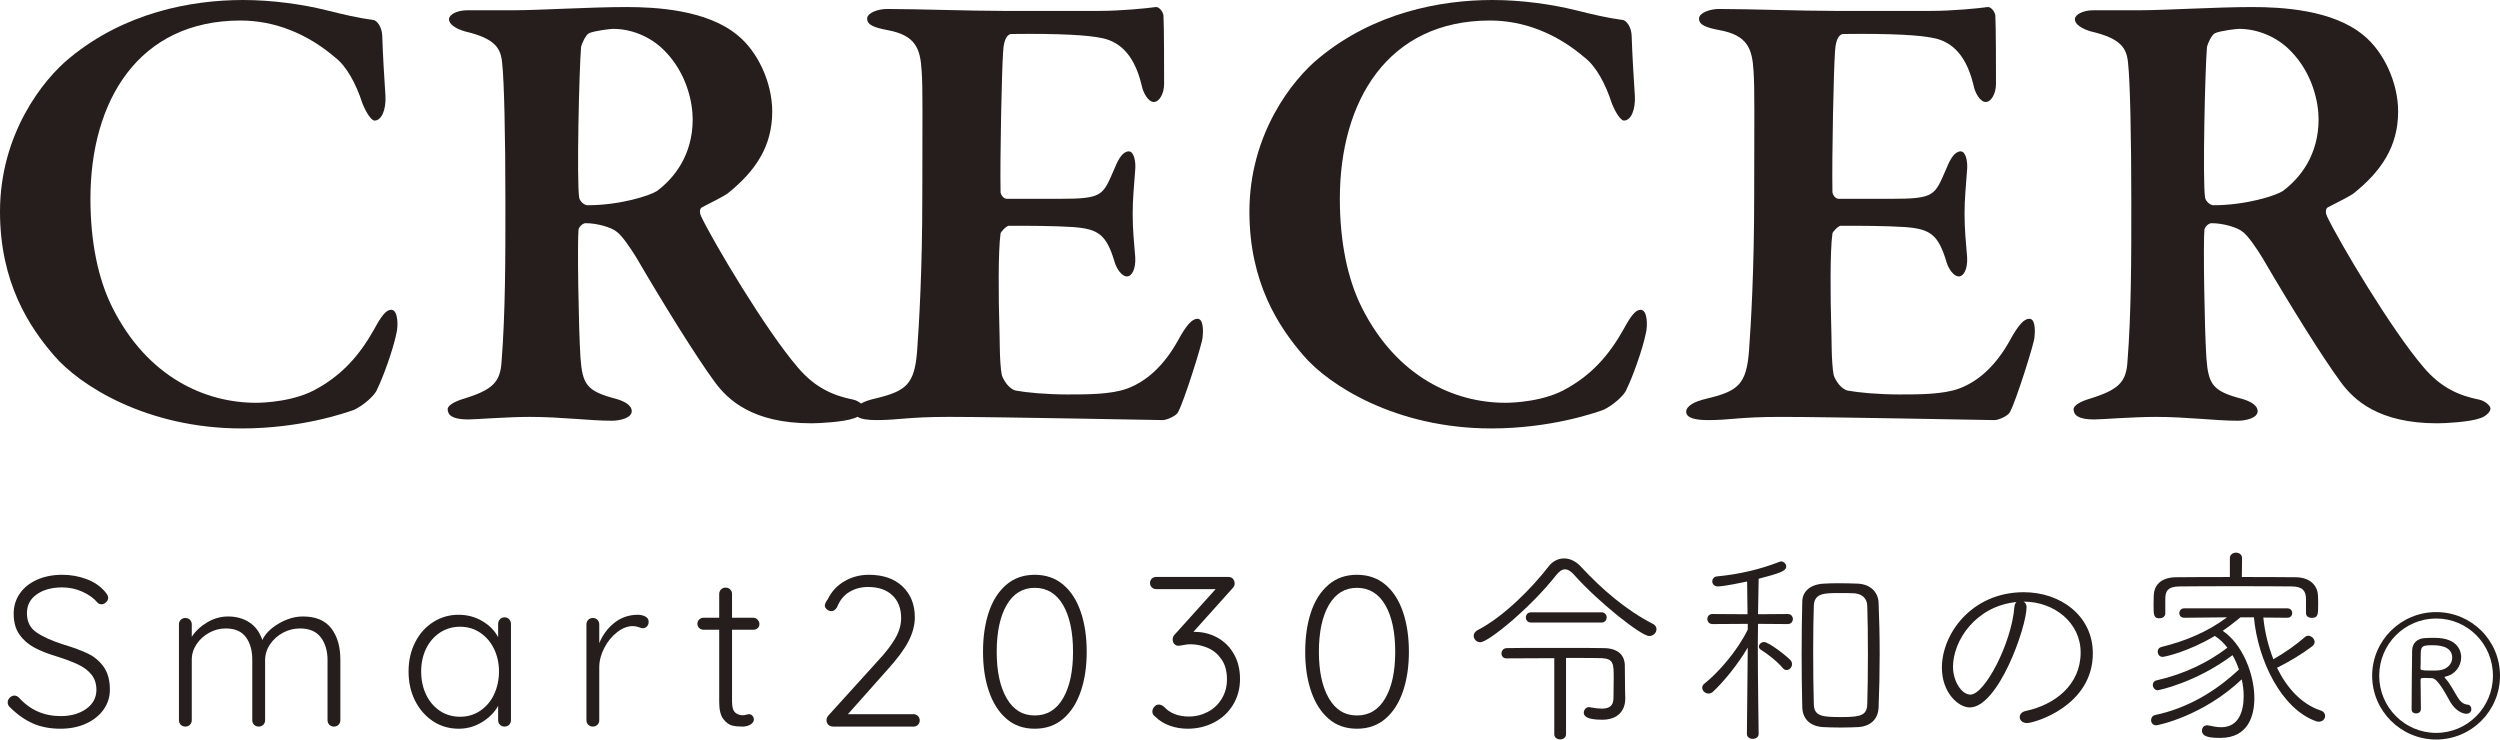 <?xml version="1.0" encoding="UTF-8"?><svg id="_レイヤー_2" xmlns="http://www.w3.org/2000/svg" viewBox="0 0 233.87 69.18"><defs><style>.cls-1{fill:#251e1c;}</style></defs><g id="_レイヤー_"><path class="cls-1" d="m8.24,61.15c-.6-.29-1.37-.58-2.32-.86-1.09-.35-1.93-.73-2.52-1.14-.59-.41-.88-1.01-.88-1.78s.31-1.34.92-1.77c.61-.43,1.41-.65,2.38-.65.65,0,1.28.13,1.88.4.6.27,1.08.61,1.44,1.04.09.09.21.14.34.14.16,0,.31-.06.44-.19.13-.13.2-.26.2-.41,0-.16-.1-.35-.3-.58-.43-.51-1-.9-1.71-1.17-.71-.27-1.48-.41-2.29-.41-.89,0-1.68.16-2.37.47-.69.31-1.22.74-1.6,1.29-.38.55-.57,1.17-.57,1.88,0,.79.18,1.44.54,1.95s.83.92,1.41,1.23,1.3.59,2.15.84c.79.25,1.43.5,1.94.74.51.24.92.55,1.23.93s.47.86.47,1.43c0,.73-.32,1.33-.95,1.78-.63.45-1.43.68-2.39.68-1.56,0-2.86-.57-3.9-1.72-.13-.13-.28-.2-.44-.2s-.3.07-.43.2c-.13.13-.19.28-.19.44,0,.19.08.35.24.48.69.68,1.41,1.18,2.15,1.5.74.32,1.59.48,2.55.48.89,0,1.69-.16,2.39-.48.7-.32,1.25-.76,1.64-1.31.39-.55.59-1.17.59-1.85,0-.88-.19-1.59-.57-2.13s-.87-.96-1.47-1.25Z"/><path class="cls-1" d="m28.34,57.67c-.76,0-1.51.22-2.26.66-.75.44-1.26.95-1.54,1.54-.24-.72-.64-1.27-1.2-1.64-.56-.37-1.23-.56-2-.56-.68,0-1.33.18-1.94.54-.61.36-1.1.81-1.46,1.36v-1.16c0-.17-.06-.32-.17-.43-.11-.11-.26-.17-.43-.17s-.32.06-.43.17c-.11.11-.17.26-.17.43v8.96c0,.17.06.32.17.43s.26.17.43.17.32-.06.43-.17.17-.26.17-.43v-5.66c0-.52.15-1,.45-1.45s.69-.8,1.18-1.07c.49-.27,1-.4,1.55-.4.85,0,1.48.27,1.88.81s.6,1.24.6,2.11v5.66c0,.17.06.32.17.43s.26.17.43.17.32-.06.43-.17.17-.26.17-.43v-5.6c0-.53.15-1.03.46-1.49s.71-.82,1.21-1.09,1.03-.4,1.59-.4c.88,0,1.53.28,1.95.83.42.55.63,1.27.63,2.15v5.6c0,.17.06.32.17.43s.26.17.43.17.32-.06.43-.17.17-.26.17-.43v-5.66c0-1.21-.28-2.19-.85-2.93-.57-.74-1.45-1.11-2.65-1.11Z"/><path class="cls-1" d="m47.2,57.75c-.17,0-.32.06-.43.18s-.17.27-.17.44v1.24c-.33-.63-.83-1.13-1.5-1.52s-1.4-.58-2.2-.58c-.87,0-1.66.23-2.37.68-.71.45-1.28,1.08-1.69,1.89-.41.81-.62,1.72-.62,2.73s.2,1.93.61,2.74c.41.81.97,1.45,1.68,1.92.71.47,1.52.7,2.41.7.79,0,1.51-.21,2.18-.62.67-.41,1.17-.92,1.5-1.52v1.34c0,.17.06.32.17.43s.26.17.43.17.32-.06.43-.17.17-.26.17-.43v-9c0-.17-.06-.32-.17-.44s-.26-.18-.43-.18Zm-.99,7.23c-.31.65-.75,1.15-1.3,1.52-.55.37-1.18.55-1.87.55s-1.34-.18-1.89-.55c-.55-.37-.98-.87-1.29-1.52-.31-.65-.46-1.37-.46-2.17s.16-1.52.47-2.15.75-1.13,1.3-1.49c.55-.36,1.18-.54,1.87-.54s1.32.18,1.87.55c.55.37.99.87,1.3,1.51.31.64.47,1.35.47,2.12s-.16,1.52-.47,2.17Z"/><path class="cls-1" d="m60.36,57.67c-.21-.11-.45-.16-.72-.16-.84.01-1.57.27-2.19.77s-1.08,1.13-1.39,1.89v-1.76c0-.17-.06-.32-.17-.43-.11-.11-.26-.17-.43-.17s-.32.06-.43.17c-.11.11-.17.26-.17.43v8.96c0,.17.06.32.17.43s.26.17.43.17.32-.06.43-.17.17-.26.17-.43v-4.94c0-.61.16-1.22.47-1.82.31-.6.71-1.09,1.2-1.47.49-.38.98-.57,1.47-.57.17,0,.36.03.55.1s.32.1.39.1c.15,0,.27-.06.38-.17.11-.11.16-.26.16-.45,0-.21-.11-.37-.32-.48Z"/><path class="cls-1" d="m70.48,57.79h-2v-2.22c0-.17-.06-.32-.17-.43-.11-.11-.26-.17-.43-.17s-.32.06-.43.17-.17.26-.17.43v2.22h-1.46c-.16,0-.3.05-.41.16-.11.11-.17.24-.17.4s.06.29.17.4c.11.11.25.16.41.16h1.46v6.76c0,.73.13,1.27.39,1.6.26.33.53.53.81.6.28.07.6.1.96.1.29,0,.55-.06.76-.19.21-.13.32-.28.32-.47,0-.13-.04-.25-.13-.35-.09-.1-.19-.15-.31-.15-.07,0-.16.02-.28.05s-.22.05-.3.05c-.31,0-.55-.09-.74-.27-.19-.18-.28-.52-.28-1.03v-6.7h2c.16,0,.29-.05.4-.15s.16-.23.16-.39c0-.15-.06-.28-.17-.4s-.24-.18-.39-.18Z"/><path class="cls-1" d="m85.46,66.81h-6.14l3.68-4.14c.92-1.01,1.58-1.9,1.98-2.67.4-.77.6-1.52.6-2.25,0-1.19-.38-2.15-1.14-2.88-.76-.73-1.81-1.1-3.16-1.1-.83,0-1.59.2-2.28.6s-1.21.96-1.56,1.68c-.08.11-.15.21-.2.32-.05.11-.08.2-.08.28,0,.13.07.25.2.36.13.11.27.16.42.16.2,0,.37-.12.52-.36.25-.64.64-1.12,1.15-1.43.51-.31,1.1-.47,1.75-.47.97,0,1.73.26,2.28.78s.82,1.23.82,2.14c0,.61-.18,1.24-.54,1.87s-.91,1.35-1.66,2.15l-4.62,5.1c-.11.13-.16.27-.16.42,0,.19.06.33.18.44.12.11.27.16.46.16h7.5c.16,0,.3-.05.41-.16.11-.11.17-.25.17-.42,0-.16-.06-.3-.17-.41-.11-.11-.25-.17-.41-.17Z"/><path class="cls-1" d="m99.47,54.7c-.73-.62-1.62-.93-2.67-.93s-1.94.31-2.67.94c-.73.63-1.27,1.48-1.63,2.56-.36,1.08-.54,2.31-.54,3.7s.18,2.6.55,3.69c.37,1.09.91,1.94,1.63,2.57.72.63,1.61.94,2.66.94s1.94-.31,2.67-.94c.73-.63,1.27-1.48,1.64-2.57.37-1.09.55-2.32.55-3.69s-.18-2.62-.55-3.71c-.37-1.09-.91-1.94-1.64-2.56Zm-.02,10.62c-.62,1.07-1.5,1.61-2.65,1.61s-2.01-.54-2.63-1.61-.93-2.52-.93-4.35.31-3.3.93-4.37c.62-1.07,1.5-1.61,2.63-1.61s2.03.54,2.65,1.61c.62,1.07.93,2.53.93,4.37s-.31,3.28-.93,4.35Z"/><path class="cls-1" d="m113.85,59.63c-.65-.35-1.34-.52-2.09-.52h-.12l3.66-4.08c.13-.13.2-.28.2-.44s-.05-.3-.15-.43c-.1-.13-.26-.19-.47-.19h-6.72c-.16,0-.3.05-.41.16s-.17.24-.17.4c0,.17.06.31.17.42.11.11.25.16.41.16h5.56l-3.82,4.24c-.13.13-.2.29-.2.46s.05.32.15.43c.1.11.23.17.39.17.07,0,.23-.02.48-.07.25-.05.46-.07.62-.07.59,0,1.14.12,1.67.35.53.23.95.6,1.28,1.09.33.49.49,1.11.49,1.84,0,.67-.16,1.27-.48,1.8-.32.53-.75.95-1.3,1.24s-1.14.44-1.78.44c-.99,0-1.76-.3-2.32-.9-.17-.15-.34-.22-.5-.22s-.3.07-.42.21-.18.29-.18.45c0,.19.09.35.28.48.37.37.83.65,1.36.84s1.09.28,1.66.28c.91,0,1.73-.2,2.48-.59.75-.39,1.34-.94,1.77-1.65.43-.71.65-1.51.65-2.42s-.2-1.69-.59-2.36-.91-1.17-1.56-1.52Z"/><path class="cls-1" d="m129.61,54.7c-.73-.62-1.62-.93-2.67-.93s-1.94.31-2.67.94c-.73.63-1.27,1.48-1.63,2.56-.36,1.08-.54,2.31-.54,3.7s.18,2.6.55,3.69c.37,1.09.91,1.94,1.63,2.57.72.63,1.61.94,2.66.94s1.94-.31,2.67-.94c.73-.63,1.27-1.48,1.64-2.57.37-1.09.55-2.32.55-3.69s-.18-2.62-.55-3.71c-.37-1.09-.91-1.94-1.64-2.56Zm-.02,10.62c-.62,1.07-1.5,1.61-2.65,1.61s-2.01-.54-2.63-1.61-.93-2.52-.93-4.35.31-3.3.93-4.37c.62-1.07,1.5-1.61,2.63-1.61s2.03.54,2.65,1.61c.62,1.07.93,2.53.93,4.37s-.31,3.28-.93,4.35Z"/><path class="cls-1" d="m36.6,28.98c-.48,0-.9.54-1.62,1.86-1.38,2.46-3,4.2-5.22,5.46-2.1,1.26-5.04,1.38-5.82,1.38-4.68,0-10.14-2.34-13.44-8.94-1.32-2.64-2.04-6.12-2.04-10.14C8.46,9.42,12.96,1.92,22.5,1.92c3.24,0,6.3,1.26,8.88,3.48,1.02.78,1.92,2.4,2.52,4.26.36.9.84,1.62,1.14,1.62.66,0,1.08-1.02,1.02-2.28-.12-1.74-.24-3.84-.3-5.58,0-.84-.48-1.56-.9-1.56-1.38-.18-2.88-.54-4.32-.9-2.16-.54-5.04-.96-7.8-.96-4.92,0-11.1,1.2-16.2,5.4C4.02,7.44,0,12.54,0,19.8c0,6.66,2.76,10.8,5.04,13.44,2.4,2.82,8.7,6.84,17.58,6.84,5.52,0,9.66-1.44,10.5-1.74.9-.42,1.98-1.38,2.16-1.92.54-1.08,1.5-3.72,1.8-5.22.18-.66.18-2.22-.48-2.22Z"/><path class="cls-1" d="m110.22,38.52c.54-.96,2.28-6.48,2.28-6.96.06-.48.12-1.74-.48-1.74-.48,0-1.02.54-1.86,2.1-1.32,2.34-2.94,3.78-4.74,4.44-1.5.54-3.72.54-5.52.54-2.04,0-3.9-.18-4.86-.36-.6-.12-1.14-.9-1.32-1.44-.24-1.26-.18-3.48-.24-4.92-.06-2.04-.12-6.66.12-8.34,0-.12.54-.72.78-.72,1.86,0,4.08,0,6,.12,2.34.18,3.12.66,3.9,3.3.18.6.66,1.32,1.14,1.32s.84-.72.78-1.8c-.12-1.5-.24-2.52-.24-4.08,0-1.38.12-2.46.24-4.14.06-.72-.12-1.68-.6-1.68-.54,0-.96.66-1.32,1.56-1.14,2.58-1.02,2.88-5.28,2.88h-4.8c-.36,0-.6-.42-.6-.66-.06-3.24.12-11.58.24-13.08.06-1.44.54-1.68.78-1.68,4.62-.06,7.2.12,8.34.36,1.38.24,3.06,1.14,3.84,4.44.12.66.6,1.56,1.14,1.56s.96-.84.96-1.68c0-1.2,0-5.34-.06-6.42-.06-.42-.48-.84-.72-.78-.84.12-3.3.36-5.28.36h-9c-3.12,0-8.04-.18-10.86-.18-.84,0-1.86.36-1.86.9,0,.6.66.84,1.92,1.08,2.58.48,3.06,1.68,3.18,3.84.12,1.74.06,4.5.06,11.58s-.3,12-.48,14.52c-.24,3.24-1.02,3.84-4.08,4.56-.46.11-.86.25-1.17.43-.19-.16-.46-.31-.75-.37-1.8-.36-3.54-1.08-5.16-3-3-3.48-7.92-11.76-9.06-14.16-.12-.24-.18-.72.12-.84.84-.42,2.1-1.08,2.34-1.26,2.64-2.1,4.2-4.44,4.2-7.68,0-2.76-1.38-5.64-3.24-7.14-2.88-2.4-7.68-2.64-10.44-2.64-3.24,0-8.22.3-10.44.3h-4.38c-1.02,0-1.74.42-1.74.84,0,.48.66.9,1.5,1.14,2.82.66,3.36,1.56,3.48,3,.18,1.62.3,6.72.3,13.14,0,5.1,0,10.14-.36,14.76-.12,1.92-.84,2.64-3.6,3.48-.78.24-1.44.6-1.44.96,0,.54.42.96,1.92.96.66,0,3.66-.24,5.76-.24,2.94,0,5.58.36,7.68.36.72,0,1.86-.24,1.86-.9,0-.42-.42-.84-1.44-1.14-2.76-.72-3.18-1.32-3.36-3.9-.18-2.82-.3-10.8-.18-11.94.06-.3.42-.6.66-.6,1.14,0,2.46.42,2.88.78.48.3,1.38,1.62,1.92,2.52,2.52,4.32,5.58,9.24,7.26,11.52,1.26,1.74,3.6,3.9,9.06,3.9.78,0,3.06-.12,4.02-.48.09-.03.2-.07.3-.13.35.23.99.31,1.75.31,2.16,0,2.88-.3,6.84-.3,4.5,0,19.32.3,19.98.3.3,0,1.26-.36,1.44-.78Zm-48.78-20.64c-.66.42-3.42,1.32-6.48,1.32-.3,0-.72-.36-.78-.72-.24-1.56,0-12.06.18-14.1.06-.3.42-1.08.72-1.26.48-.24,2.04-.42,2.28-.42,1.62,0,3.48.66,4.86,2.1,2.04,2.1,2.58,4.8,2.58,6.36,0,3.36-1.74,5.52-3.36,6.72Z"/><path class="cls-1" d="m139.5,40.08c5.52,0,9.66-1.44,10.5-1.74.9-.42,1.98-1.38,2.16-1.92.54-1.08,1.5-3.72,1.8-5.22.18-.66.18-2.22-.48-2.22-.48,0-.9.54-1.62,1.86-1.38,2.46-3,4.2-5.22,5.46-2.1,1.26-5.04,1.38-5.82,1.38-4.68,0-10.14-2.34-13.44-8.94-1.32-2.64-2.04-6.12-2.04-10.14,0-9.18,4.5-16.68,14.04-16.68,3.24,0,6.3,1.26,8.88,3.48,1.02.78,1.92,2.4,2.52,4.26.36.9.84,1.62,1.14,1.62.66,0,1.08-1.02,1.02-2.28-.12-1.74-.24-3.84-.3-5.58,0-.84-.48-1.56-.9-1.56-1.38-.18-2.88-.54-4.32-.9-2.16-.54-5.04-.96-7.8-.96-4.92,0-11.1,1.2-16.2,5.4-2.52,2.04-6.54,7.14-6.54,14.4,0,6.66,2.76,10.8,5.04,13.44,2.4,2.82,8.7,6.84,17.58,6.84Z"/><path class="cls-1" d="m166.62,39c4.5,0,19.32.3,19.98.3.3,0,1.26-.36,1.44-.78.54-.96,2.28-6.48,2.28-6.96.06-.48.12-1.74-.48-1.74-.48,0-1.02.54-1.86,2.1-1.32,2.34-2.94,3.78-4.74,4.44-1.5.54-3.72.54-5.52.54-2.04,0-3.9-.18-4.86-.36-.6-.12-1.14-.9-1.32-1.44-.24-1.26-.18-3.48-.24-4.92-.06-2.04-.12-6.66.12-8.34,0-.12.54-.72.78-.72,1.86,0,4.08,0,6,.12,2.34.18,3.12.66,3.9,3.3.18.6.66,1.32,1.14,1.32s.84-.72.78-1.8c-.12-1.5-.24-2.52-.24-4.08,0-1.38.12-2.46.24-4.14.06-.72-.12-1.68-.6-1.68-.54,0-.96.66-1.32,1.56-1.14,2.58-1.02,2.88-5.28,2.88h-4.8c-.36,0-.6-.42-.6-.66-.06-3.24.12-11.58.24-13.08.06-1.44.54-1.68.78-1.68,4.62-.06,7.2.12,8.34.36,1.38.24,3.06,1.14,3.84,4.44.12.66.6,1.56,1.14,1.56s.96-.84.96-1.68c0-1.2,0-5.34-.06-6.42-.06-.42-.48-.84-.72-.78-.84.12-3.3.36-5.28.36h-9c-3.12,0-8.04-.18-10.86-.18-.84,0-1.86.36-1.86.9,0,.6.66.84,1.92,1.08,2.58.48,3.06,1.68,3.18,3.84.12,1.74.06,4.5.06,11.58s-.3,12-.48,14.52c-.24,3.24-1.02,3.84-4.08,4.56-1.02.24-1.8.66-1.8,1.2,0,.6.9.78,2.04.78,2.16,0,2.88-.3,6.84-.3Z"/><path class="cls-1" d="m232.02,39.12c.42-.12.96-.54.96-.9,0-.24-.48-.72-1.08-.84-1.8-.36-3.54-1.08-5.16-3-3-3.48-7.92-11.76-9.06-14.16-.12-.24-.18-.72.12-.84.84-.42,2.1-1.08,2.34-1.26,2.64-2.1,4.2-4.44,4.2-7.68,0-2.76-1.38-5.64-3.24-7.14-2.88-2.4-7.68-2.64-10.44-2.64-3.24,0-8.22.3-10.44.3h-4.38c-1.02,0-1.74.42-1.74.84,0,.48.66.9,1.5,1.14,2.82.66,3.36,1.56,3.48,3,.18,1.62.3,6.72.3,13.14,0,5.1,0,10.14-.36,14.76-.12,1.92-.84,2.64-3.6,3.48-.78.24-1.44.6-1.44.96,0,.54.42.96,1.92.96.66,0,3.66-.24,5.76-.24,2.94,0,5.58.36,7.68.36.72,0,1.86-.24,1.86-.9,0-.42-.42-.84-1.44-1.14-2.76-.72-3.18-1.32-3.36-3.9-.18-2.82-.3-10.8-.18-11.94.06-.3.42-.6.66-.6,1.14,0,2.46.42,2.88.78.48.3,1.38,1.62,1.92,2.52,2.52,4.32,5.58,9.24,7.26,11.52,1.26,1.74,3.6,3.9,9.06,3.9.78,0,3.06-.12,4.02-.48Zm-18.48-21.24c-.66.42-3.42,1.32-6.48,1.32-.3,0-.72-.36-.78-.72-.24-1.56,0-12.06.18-14.1.06-.3.42-1.08.72-1.26.48-.24,2.04-.42,2.28-.42,1.62,0,3.48.66,4.86,2.1,2.04,2.1,2.58,4.8,2.58,6.36,0,3.36-1.74,5.52-3.36,6.72Z"/><path class="cls-1" d="m230.83,65.92c-.45-.05-.7-.34-.94-.72-.35-.56-.71-1.3-1.18-1.79-.02-.03-.03-.05-.03-.06,0-.03.03-.05.1-.06.9-.19,1.46-.99,1.46-1.81,0-.35-.14-1.81-2.46-1.81-.3,0-.67,0-.93.02-.7.03-1.18.46-1.2,1.15-.03,1.01-.03,3.73-.05,5.52,0,.26.21.38.42.38.22,0,.45-.13.45-.4,0-.34-.03-2-.03-2.74,0-.18.1-.18.37-.18.24,0,.59.02.7.02.56.02,1.36,1.63,1.7,2.21.58.99,1.31,1.12,1.5,1.12.34,0,.48-.22.48-.43s-.11-.4-.34-.42Zm-3.46-3.19c-.9,0-.94-.06-.94-.21.02-.27.02-.62.02-.93,0-1.09,0-1.23,1.04-1.23.58,0,1.91.03,1.91,1.18,0,.54-.45,1.1-1.26,1.17-.18.02-.46.02-.75.02Z"/><path class="cls-1" d="m227.9,57.26c-3.3,0-5.99,2.66-5.99,5.95s2.69,5.97,5.99,5.97,5.97-2.67,5.97-5.97-2.67-5.95-5.97-5.95Zm0,11.3c-2.95,0-5.33-2.4-5.33-5.35s2.38-5.35,5.33-5.35,5.31,2.4,5.31,5.35-2.37,5.35-5.31,5.35Z"/><path class="cls-1" d="m152,62.25c-.02-1-.68-1.6-1.94-1.62-.42-.02-2.48-.02-4.56-.02s-4.12,0-4.56.02c-.32.02-.48.26-.48.5s.16.46.46.46h.02c.4,0,2.44-.02,4.46-.02v7.12c0,.32.28.48.56.48.26,0,.54-.16.54-.48v-7.14c1.64,0,3.08,0,3.36.02,1.1.06,1.1.54,1.1,1.9,0,.78-.02,1.7-.02,1.76v.04c0,.76-.38,1.02-1.1,1.02-.3,0-.66-.04-1.06-.12-.04,0-.08-.02-.12-.02-.3,0-.5.26-.5.52,0,.28.2.66,1.72.66s2.16-.9,2.16-1.98v-.04c0-.32-.02-.64-.02-.96,0-.7-.02-1.46-.02-2.1Z"/><path class="cls-1" d="m154.62,58.36c-2.46-1.26-4.74-3.2-6.74-5.36-.48-.52-1.04-.76-1.56-.76-.56,0-1.08.26-1.46.76-1.56,2.02-4.18,4.68-6.62,5.94-.26.14-.38.34-.38.54,0,.3.26.6.62.6.74,0,4.64-3.16,7.1-6.28.28-.36.56-.54.82-.54.28,0,.56.18.86.52,2.3,2.58,6.28,5.72,7.02,5.72.4,0,.68-.32.68-.64,0-.2-.1-.38-.34-.5Z"/><path class="cls-1" d="m149.8,58.24c.34,0,.5-.24.5-.48s-.16-.48-.5-.48h-6.56c-.34,0-.5.24-.5.48s.16.48.5.48h6.56Z"/><path class="cls-1" d="m173.82,54.6c-.52-.02-1.18-.04-1.82-.04-.52,0-1.02.02-1.42.04-1.28.08-1.96.76-1.98,1.66-.04,1.52-.06,3.24-.06,4.96s.02,3.42.06,4.96c.04,1.1.76,1.78,1.98,1.84.46.02,1.04.04,1.62.04s1.18-.02,1.6-.04c1.16-.06,1.9-.72,1.94-1.86.06-1.5.1-3.24.1-4.94s-.04-3.4-.1-4.82c-.04-1.06-.82-1.74-1.92-1.8Zm.86,11.24c-.02,1.06-.58,1.24-2.36,1.24s-2.62-.04-2.64-1.2c-.04-1.36-.06-3.18-.06-4.96,0-1.56.02-3.08.06-4.24.04-1.16.92-1.2,2.26-1.2.58,0,1.22,0,1.5.02.66.04,1.22.4,1.24,1.18.04,1.2.06,2.84.06,4.52s-.02,3.36-.06,4.64Z"/><path class="cls-1" d="m165.02,60.06c-.26,0-.48.22-.48.44,0,.1.06.2.18.28.44.26,1.5,1.04,2.06,1.72.1.14.24.18.36.18.26,0,.5-.26.5-.54,0-.14-.04-.28-.16-.4-.4-.42-2.02-1.68-2.46-1.68Z"/><path class="cls-1" d="m167.24,57.44l-2.78.02c.02-1.62.06-3.08.06-3.32,1.92-.5,2.58-.72,2.58-1.14,0-.24-.22-.48-.48-.48-.06,0-.1.02-.16.04-1.86.72-3.76,1.16-5.82,1.36-.3.02-.46.24-.46.48,0,.22.18.46.52.46.54,0,2.38-.38,2.74-.46l.04,3.06-3.28-.02c-.32,0-.48.24-.48.46,0,.24.16.48.48.48l3.3-.02v.54c-1,2.04-2.8,4.06-4.04,5.04-.16.12-.22.26-.22.4,0,.28.28.54.58.54.16,0,.32-.06.46-.2,1-.94,2.3-2.54,3.22-4.1l-.08,8.08c0,.3.28.46.54.46.28,0,.56-.16.56-.46,0,0-.08-5.32-.08-8.32,0-.6.02-1.3.02-1.98l2.78.02c.32,0,.48-.24.48-.48,0-.22-.16-.46-.48-.46Z"/><path class="cls-1" d="m189.32,55.4c-4.86,0-7.66,3.88-7.66,7.06,0,2.36,1.56,3.72,2.6,3.72,2.68,0,5.32-7.52,5.32-9.38,0-.24-.1-.42-.28-.52,2.86,0,5.34,1.96,5.34,4.76,0,3.02-2.4,4.88-5.1,5.46-.42.08-.6.34-.6.58,0,.28.24.56.68.56.7,0,6.16-1.6,6.16-6.52,0-3.52-3.02-5.72-6.46-5.72Zm-.88,1.42c-.28,3.36-2.76,8.16-4.12,8.16-.8,0-1.62-1.24-1.62-2.6,0-2.5,2.18-5.7,5.94-6.06-.12.1-.18.26-.2.5Z"/><path class="cls-1" d="m217.11,66.47c-1.84-.6-3.2-2.16-4.1-4,1.1-.54,2.36-1.3,3.28-2,.16-.12.24-.28.24-.42,0-.3-.32-.58-.6-.58-.1,0-.22.04-.3.12-.92.8-1.94,1.5-2.96,2.08-.5-1.28-.82-2.62-.94-3.9l2.24.02c.32,0,.46-.22.46-.44s-.14-.44-.46-.44h-9.64c-.3,0-.46.22-.46.46,0,.2.14.42.46.42l4-.04c-1.8,1.34-3.8,2.2-6.16,2.78-.22.06-.32.24-.32.42,0,.26.16.5.46.5.2,0,2.4-.48,4.88-1.96.44.28.84.66,1.18,1.1-1.8,1.38-4.06,2.48-6.64,3.06-.24.06-.34.24-.34.42,0,.24.18.5.46.5.1,0,3.58-.72,7-3.28.24.42.44.88.6,1.34-2.24,2.1-4.84,3.62-7.84,4.26-.26.06-.38.26-.38.48,0,.24.16.48.48.48.18,0,4.4-.88,8-4.3.12.54.18,1.06.18,1.58,0,1.48-.5,2.9-2.1,2.9-.38,0-.78-.08-1.16-.16-.06-.02-.12-.02-.16-.02-.32,0-.48.24-.48.5,0,.58.72.68,1.72.68,2.62,0,3.18-2.1,3.18-3.72,0-2.26-1.12-5.06-2.96-6.3.56-.38,1.1-.8,1.66-1.26h1.26c.36,3.98,2.56,8.58,5.82,9.72.1.04.18.04.26.04.36,0,.58-.26.58-.54,0-.2-.12-.4-.4-.5Z"/><path class="cls-1" d="m209.18,51.7c-.3,0-.58.18-.58.52v1.76c-1.68,0-3.34,0-5.04.02-1.56.02-2.06.9-2.08,1.68,0,.3-.02.6-.02.9,0,1.02.04,1.26.56,1.26.28,0,.54-.16.54-.46v-1.44c.02-.62.22-1.08,1.36-1.08,1.4-.02,3.26-.02,5.16-.02s3.82,0,5.3.02c1.04,0,1.32.44,1.34,1.12v1.38c0,.3.26.44.54.44.58,0,.6-.3.6-1.24,0-.3,0-.58-.02-.82-.02-.96-.74-1.72-2.06-1.74-1.72-.02-3.38-.02-5.06-.02l.02-1.76c0-.34-.28-.52-.56-.52Z"/></g></svg>